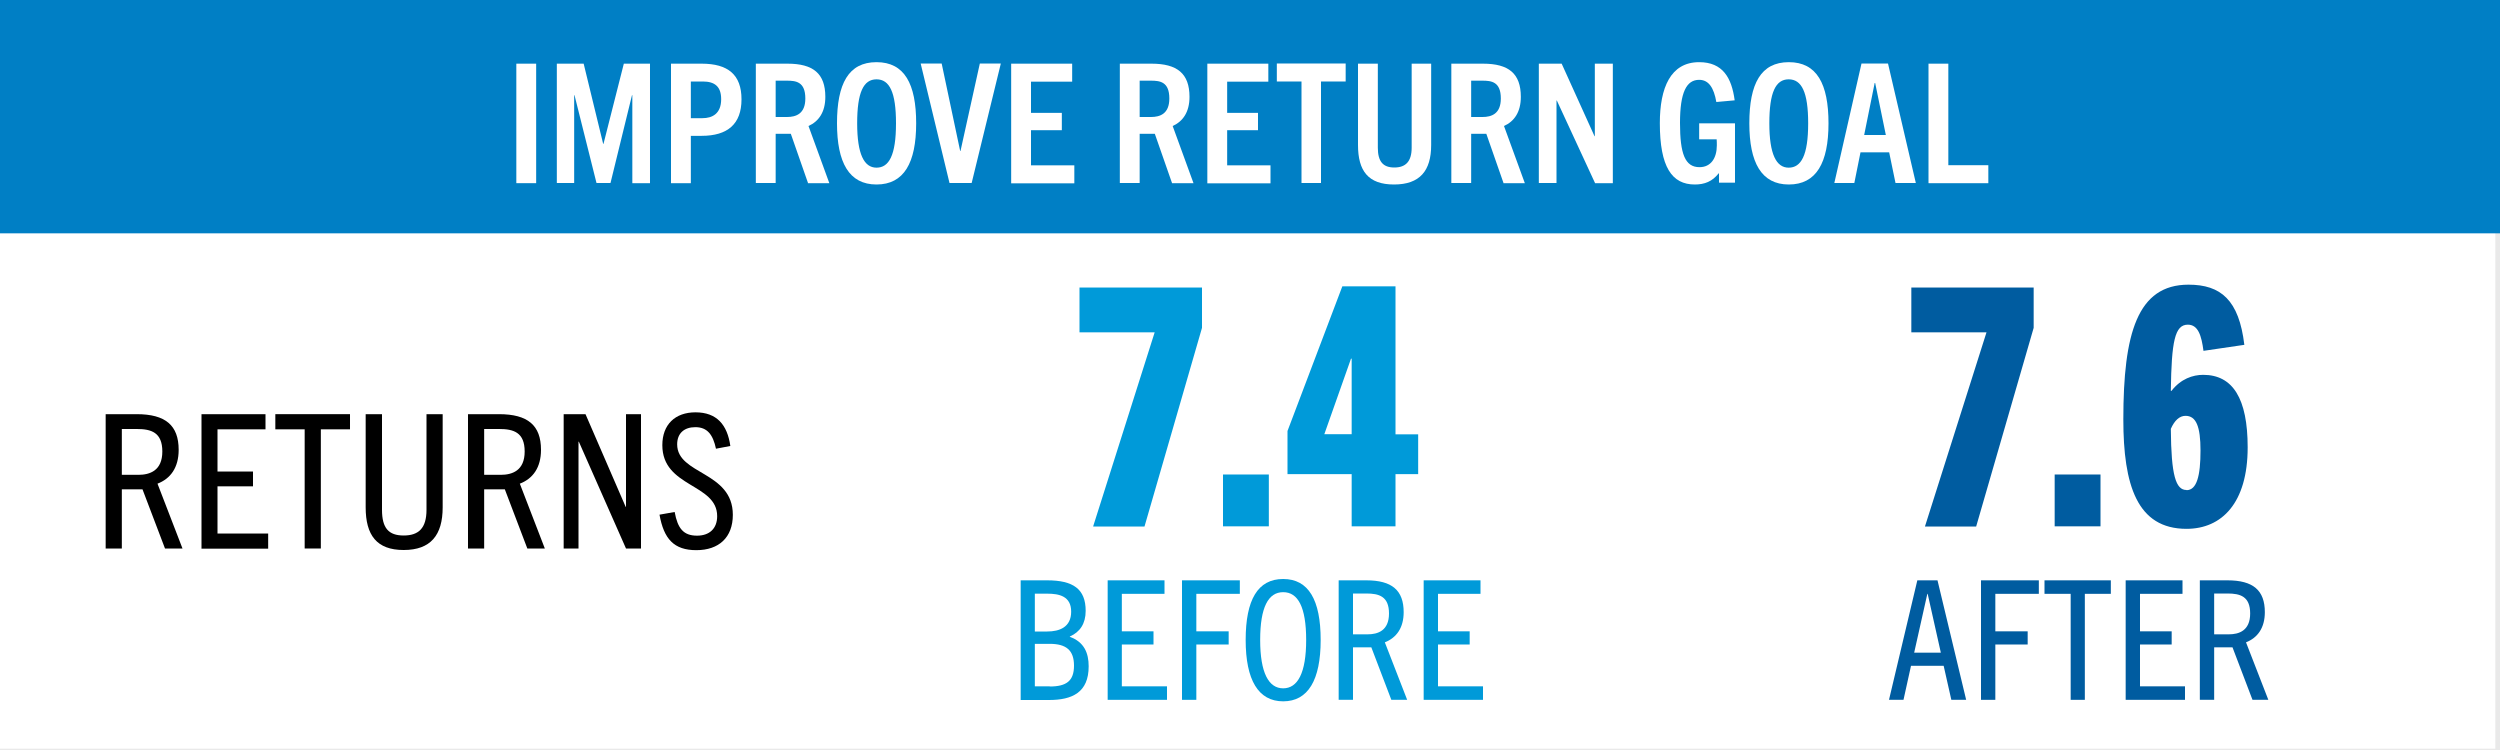 <?xml version="1.0" encoding="UTF-8"?><svg id="outlined_type" xmlns="http://www.w3.org/2000/svg" viewBox="0 0 150 45"><defs><style>.cls-1{fill:#009ad9;}.cls-2{fill:#fff;}.cls-3{fill:#e9e9e9;}.cls-4{fill:#005ca0;}.cls-5{fill:#007fc5;}</style></defs><rect class="cls-3" x="-14.09" y="-22.22" width="680" height="79.85"/><rect class="cls-2" width="149.72" height="44.92"/><rect class="cls-5" width="150" height="14"/><path class="cls-1" d="M65.59,31.58l3.69-11.64h-4.51v-2.69h7.35v2.42l-3.45,11.92h-3.07Z"/><path class="cls-1" d="M73.38,31.58v-3.11h2.75v3.11h-2.75Z"/><path class="cls-1" d="M81.1,31.58v-3.13h-3.85v-2.59l3.29-8.68h3.19v8.88h1.36v2.39h-1.36v3.13h-2.63ZM81.1,21.52h-.04l-1.6,4.53h1.64v-4.53Z"/><path class="cls-1" d="M61.24,41.99v-7.17h1.59c1.56,0,2.31.52,2.31,1.83,0,.77-.34,1.27-.95,1.54v.02c.86.31,1.13.97,1.13,1.77,0,1.57-.99,2.02-2.38,2.02h-1.7ZM62.83,37.89c.74,0,1.44-.26,1.44-1.19s-.72-1.08-1.43-1.08h-.75v2.27h.74ZM62.98,41.19c1,0,1.46-.33,1.46-1.25s-.46-1.31-1.46-1.31h-.89v2.55h.89Z"/><path class="cls-1" d="M66.46,41.99v-7.17h3.41v.81h-2.56v2.25h1.9v.79h-1.9v2.51h2.71v.81h-3.56Z"/><path class="cls-1" d="M70.92,41.99v-7.17h3.47v.81h-2.61v2.25h1.94v.79h-1.94v3.32h-.86Z"/><path class="cls-1" d="M74.74,38.4c0-2.42.73-3.66,2.25-3.66s2.25,1.25,2.25,3.66-.76,3.68-2.25,3.68-2.25-1.28-2.25-3.68ZM78.37,38.4c0-1.98-.49-2.87-1.38-2.87s-1.38.9-1.38,2.87.51,2.9,1.38,2.9,1.38-.92,1.38-2.9Z"/><path class="cls-1" d="M83.48,41.99l-1.2-3.15h-1.1v3.15h-.86v-7.17h1.66c1.54,0,2.24.6,2.24,1.91,0,.95-.44,1.54-1.13,1.81l1.34,3.45h-.95ZM82.06,38.06c.61,0,1.28-.22,1.28-1.25s-.6-1.2-1.36-1.2h-.8v2.45h.88Z"/><path class="cls-1" d="M85.42,41.99v-7.17h3.41v.81h-2.55v2.25h1.9v.79h-1.9v2.51h2.7v.81h-3.56Z"/><path class="cls-4" d="M115.5,31.58l3.69-11.64h-4.51v-2.69h7.34v2.42l-3.45,11.92h-3.07Z"/><path class="cls-4" d="M123.28,31.58v-3.11h2.75v3.11h-2.75Z"/><path class="cls-4" d="M132.21,21.06c-.12-.92-.32-1.58-.94-1.58-.78,0-.98,1-1.02,3.97h.04c.56-.72,1.28-.96,1.9-.96,1.78,0,2.67,1.42,2.67,4.35,0,3.35-1.56,4.89-3.67,4.89-2.97,0-3.79-2.63-3.79-6.57,0-5.15.84-8.08,3.91-8.08,1.94,0,3.03.92,3.35,3.61l-2.45.36ZM131.19,29.41c.62,0,.84-.86.84-2.38,0-1.44-.26-2.08-.9-2.08-.36,0-.66.28-.88.78.02,2.81.3,3.67.94,3.67Z"/><path class="cls-4" d="M117.08,41.99l-.46-2.04h-1.96l-.45,2.04h-.87l1.7-7.17h1.21l1.72,7.17h-.89ZM114.85,39.16h1.6l-.79-3.53h-.02l-.79,3.53Z"/><path class="cls-4" d="M118.86,41.99v-7.17h3.47v.81h-2.61v2.25h1.94v.79h-1.94v3.32h-.86Z"/><path class="cls-4" d="M124.24,41.99v-6.36h-1.57v-.81h3.98v.81h-1.56v6.36h-.86Z"/><path class="cls-4" d="M127.54,41.99v-7.17h3.41v.81h-2.55v2.25h1.9v.79h-1.9v2.51h2.7v.81h-3.56Z"/><path class="cls-4" d="M135.15,41.99l-1.2-3.15h-1.1v3.15h-.86v-7.17h1.66c1.54,0,2.24.6,2.24,1.91,0,.95-.44,1.54-1.13,1.81l1.34,3.45h-.95ZM133.73,38.06c.61,0,1.28-.22,1.28-1.25s-.6-1.2-1.36-1.2h-.8v2.45h.88Z"/><path class="cls-2" d="M30.98,10.98V3.82h1.19v7.17h-1.19Z"/><path class="cls-2" d="M37.94,10.98v-5.27h-.02l-1.29,5.27h-.84l-1.32-5.27h-.02v5.27h-1.04V3.82h1.61l1.17,4.81h.02l1.22-4.81h1.57v7.17h-1.06Z"/><path class="cls-2" d="M40.26,10.98V3.82h1.84c1.58,0,2.39.66,2.39,2.14s-.83,2.19-2.39,2.19h-.65v2.84h-1.19ZM42.15,7.09c.58,0,1.12-.26,1.12-1.14,0-.77-.4-1.06-1.1-1.06h-.72v2.2h.7Z"/><path class="cls-2" d="M48.48,10.98l-1.03-2.95h-.91v2.95h-1.19V3.82h1.9c1.54,0,2.27.59,2.27,1.99,0,.91-.39,1.47-1.01,1.75l1.25,3.43h-1.29ZM47.22,7.02c.54,0,1.1-.19,1.1-1.11,0-1.01-.57-1.07-1.11-1.07h-.67v2.18h.68Z"/><path class="cls-2" d="M50.22,7.4c0-2.38.69-3.67,2.37-3.67s2.38,1.3,2.38,3.67-.73,3.67-2.38,3.67-2.37-1.32-2.37-3.67ZM53.76,7.4c0-1.87-.39-2.64-1.17-2.64s-1.16.78-1.16,2.64.42,2.66,1.16,2.66,1.17-.72,1.17-2.66Z"/><path class="cls-2" d="M56.97,10.98l-1.73-7.17h1.26l1.11,5.25h.02l1.16-5.25h1.26l-1.75,7.17h-1.33Z"/><path class="cls-2" d="M60.67,10.98V3.82h3.66v1.08h-2.47v1.87h1.85v1.04h-1.85v2.11h2.6v1.08h-3.79Z"/><path class="cls-2" d="M70.32,10.98l-1.03-2.95h-.91v2.95h-1.19V3.82h1.9c1.54,0,2.28.59,2.28,1.99,0,.91-.39,1.47-1.01,1.75l1.25,3.43h-1.29ZM69.06,7.02c.54,0,1.1-.19,1.1-1.11,0-1.01-.57-1.07-1.11-1.07h-.67v2.18h.68Z"/><path class="cls-2" d="M72.44,10.98V3.82h3.66v1.08h-2.47v1.87h1.85v1.04h-1.85v2.11h2.6v1.08h-3.79Z"/><path class="cls-2" d="M78.09,10.98v-6.09h-1.48v-1.08h4.13v1.08h-1.48v6.09h-1.18Z"/><path class="cls-2" d="M84.7,3.82h1.17v4.88c0,1.55-.68,2.37-2.23,2.37s-2.16-.82-2.16-2.37V3.82h1.19v5.04c0,.83.31,1.19.99,1.19s1.04-.36,1.04-1.19V3.82Z"/><path class="cls-2" d="M90.21,10.98l-1.03-2.95h-.91v2.95h-1.19V3.82h1.9c1.54,0,2.27.59,2.27,1.99,0,.91-.39,1.47-1.01,1.75l1.25,3.43h-1.29ZM88.95,7.02c.54,0,1.1-.19,1.1-1.11,0-1.01-.57-1.07-1.11-1.07h-.67v2.18h.68Z"/><path class="cls-2" d="M95.7,10.98l-2.29-4.95h-.02v4.95h-1.06V3.82h1.37l1.97,4.35h.02V3.82h1.08v7.17h-1.07Z"/><path class="cls-2" d="M103.14,10.98v-.58h-.02c-.38.49-.85.67-1.43.67-1.38,0-2.1-1.05-2.1-3.68,0-2.12.64-3.66,2.36-3.66,1.41,0,1.95.93,2.13,2.29l-1.1.1c-.15-.86-.46-1.33-1.03-1.33-.76,0-1.15.74-1.15,2.59s.3,2.65,1.17,2.65c.68,0,1.04-.54,1.04-1.31,0-.11,0-.24-.01-.36h-1.05v-.96h2.15v3.56h-.96Z"/><path class="cls-2" d="M104.96,7.4c0-2.38.69-3.67,2.37-3.67s2.38,1.3,2.38,3.67-.73,3.67-2.38,3.67-2.37-1.32-2.37-3.67ZM108.49,7.4c0-1.87-.39-2.64-1.17-2.64s-1.16.78-1.16,2.64.42,2.66,1.16,2.66,1.17-.72,1.17-2.66Z"/><path class="cls-2" d="M113.73,10.98l-.38-1.84h-1.72l-.37,1.84h-1.2l1.63-7.17h1.59l1.67,7.17h-1.22ZM111.85,8.1h1.3l-.64-3.12h-.03l-.63,3.12Z"/><path class="cls-2" d="M115.71,10.98V3.82h1.19v6.09h2.4v1.08h-3.58Z"/><path d="M9.9,32.91l-1.35-3.55h-1.24v3.55h-.97v-8.06h1.86c1.73,0,2.52.67,2.52,2.14,0,1.07-.49,1.73-1.27,2.03l1.5,3.89h-1.07ZM8.3,28.49c.69,0,1.44-.25,1.44-1.4s-.67-1.35-1.53-1.35h-.9v2.75h.99Z"/><path d="M12.09,32.91v-8.06h3.84v.91h-2.88v2.53h2.13v.89h-2.13v2.83h3.04v.91h-4.01Z"/><path d="M18.28,32.91v-7.15h-1.76v-.91h4.48v.91h-1.75v7.15h-.97Z"/><path d="M25.59,24.85h.97v5.59c0,1.67-.72,2.56-2.34,2.56s-2.28-.89-2.28-2.56v-5.59h.98v5.74c0,1.1.4,1.54,1.3,1.54s1.37-.44,1.37-1.54v-5.74Z"/><path d="M31.64,32.91l-1.35-3.55h-1.24v3.55h-.97v-8.06h1.86c1.73,0,2.52.67,2.52,2.14,0,1.07-.49,1.73-1.27,2.03l1.5,3.89h-1.07ZM30.04,28.49c.69,0,1.44-.25,1.44-1.4s-.67-1.35-1.53-1.35h-.9v2.75h.99Z"/><path d="M37.56,32.91l-2.83-6.41h-.02v6.41h-.89v-8.06h1.31l2.41,5.56h.02v-5.56h.9v8.06h-.91Z"/><path d="M42.96,26.93c-.18-.85-.52-1.3-1.24-1.3-.67,0-1.09.37-1.09,1.03,0,1.83,3.34,1.61,3.34,4.23,0,1.36-.84,2.12-2.19,2.12s-1.95-.68-2.21-2.13l.91-.16c.18.99.53,1.42,1.34,1.42.74,0,1.21-.42,1.21-1.17,0-1.97-3.29-1.71-3.29-4.26,0-1.24.77-1.97,1.99-1.97,1.28,0,1.91.75,2.09,2.02l-.85.16Z"/></svg>